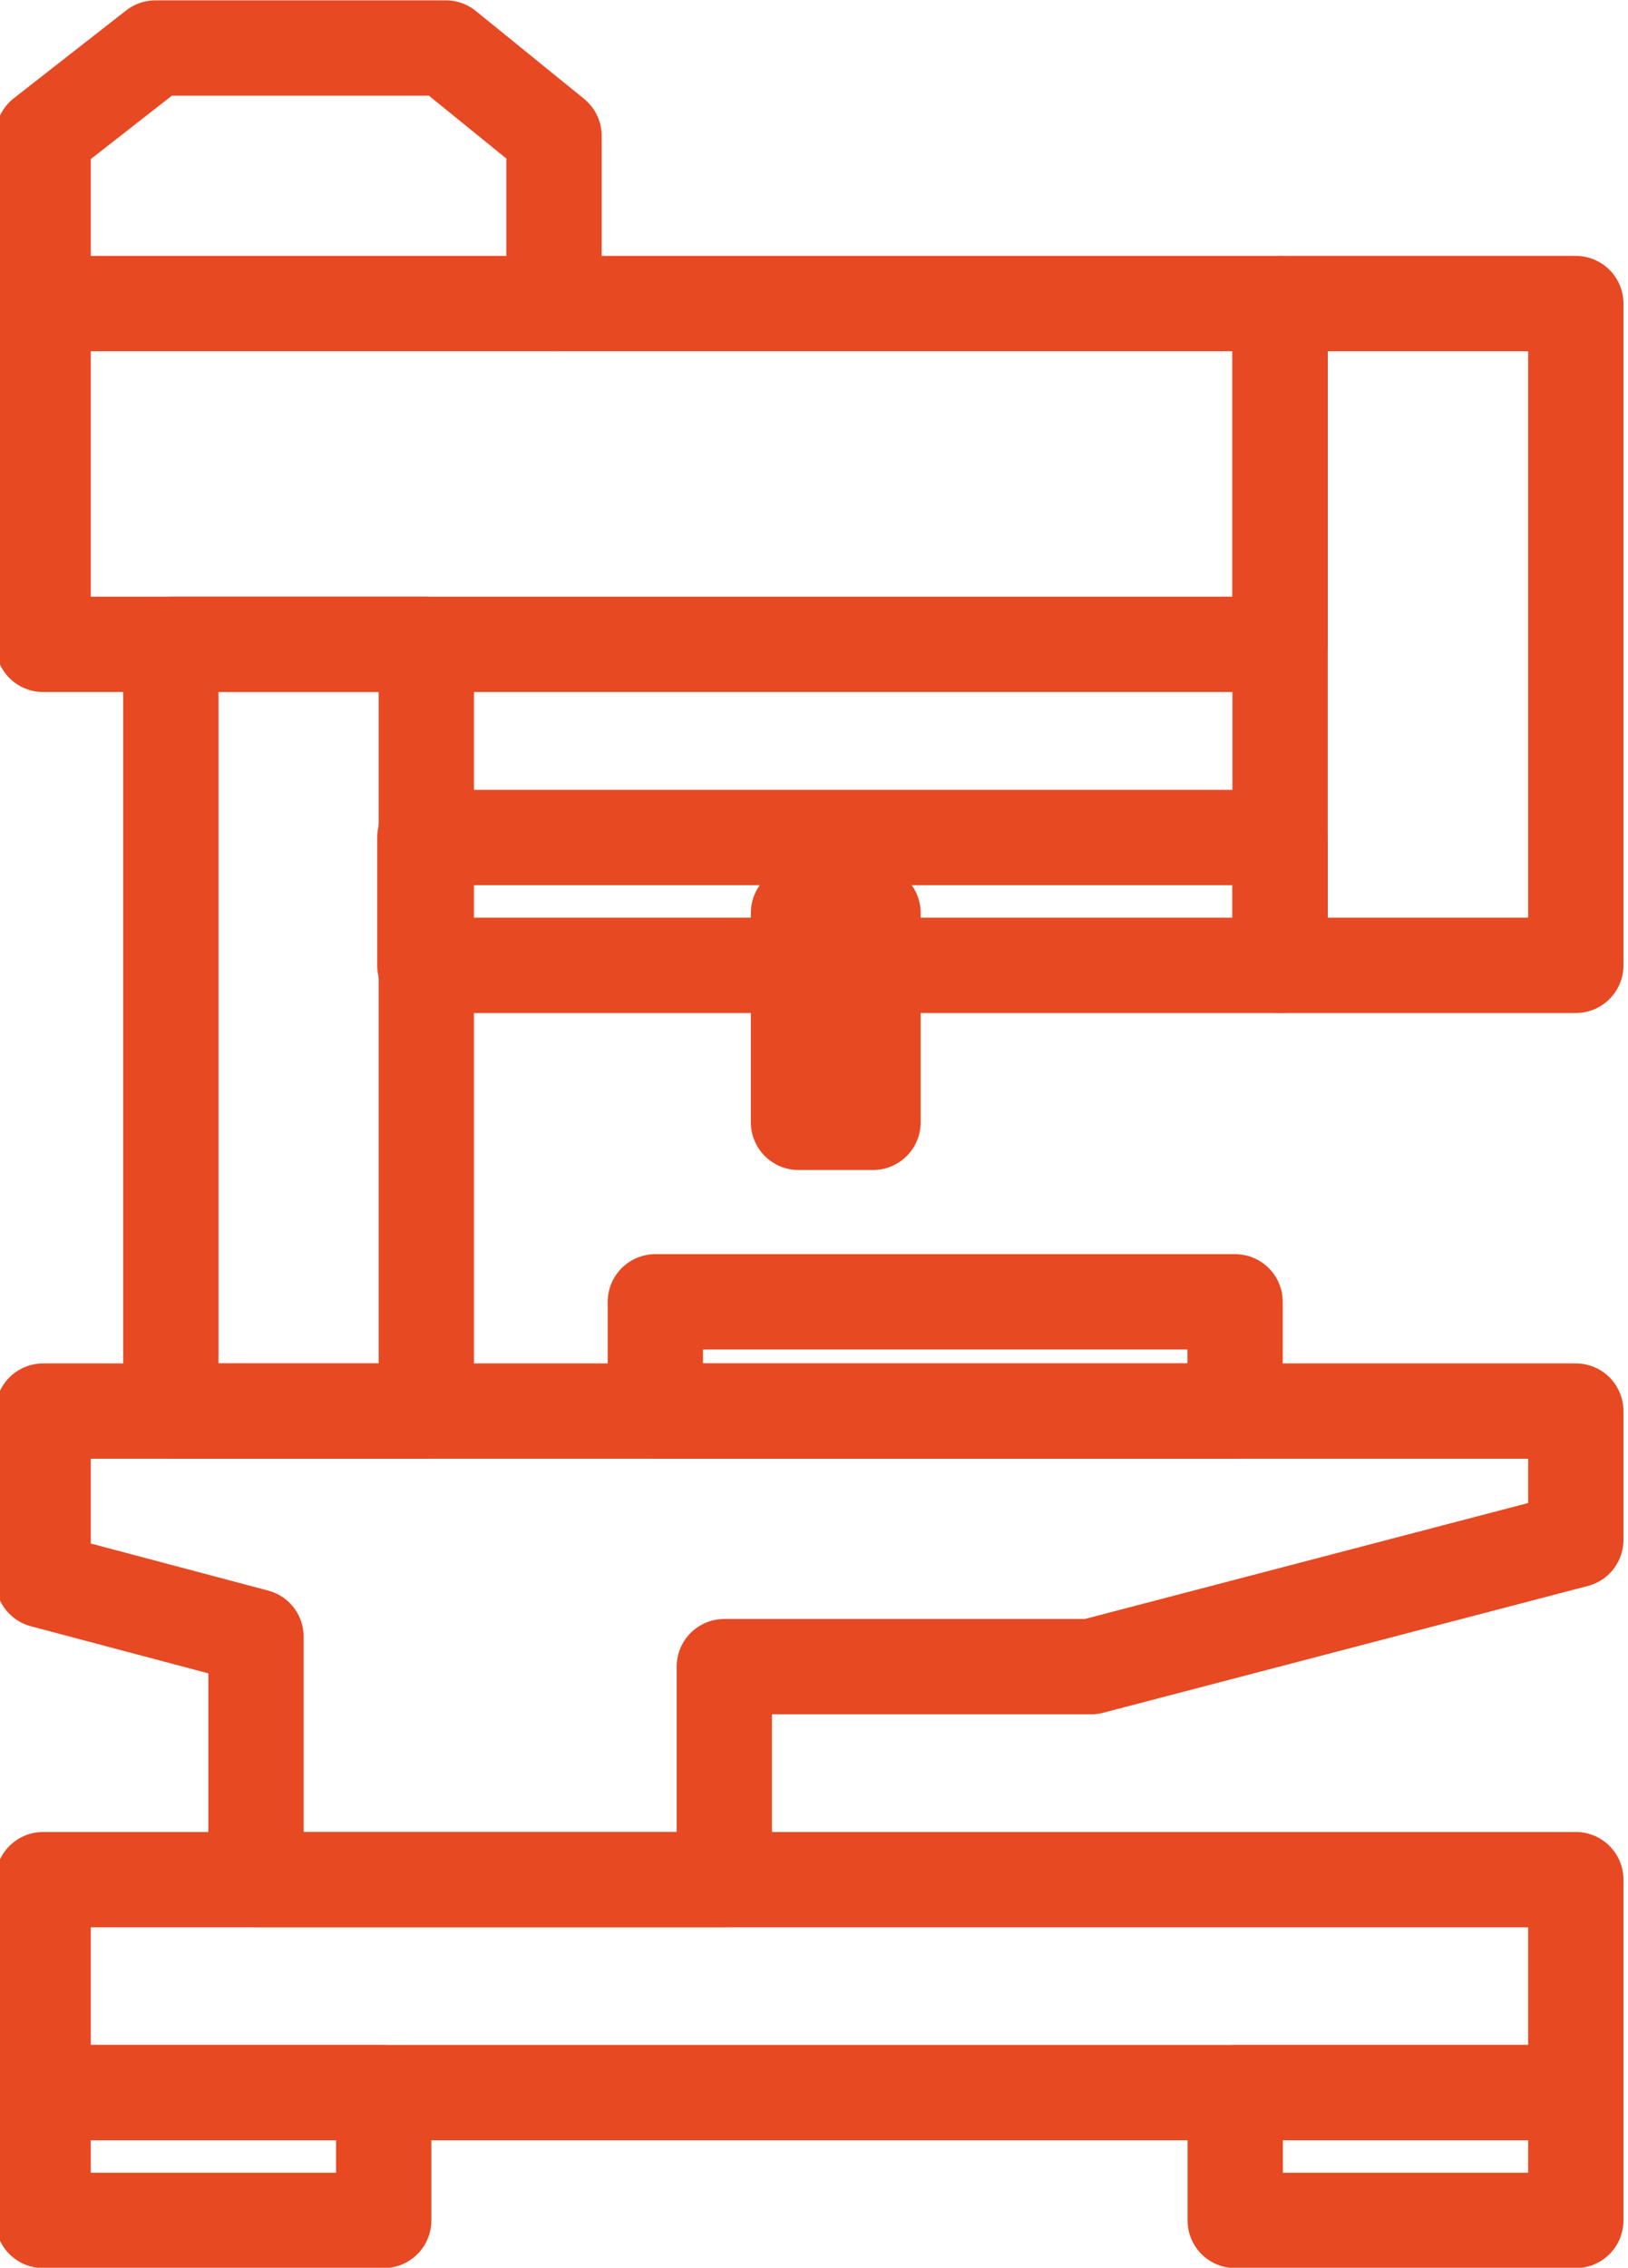 <?xml version="1.0" encoding="UTF-8"?> <!-- Creator: CorelDRAW --> <svg xmlns="http://www.w3.org/2000/svg" xmlns:xlink="http://www.w3.org/1999/xlink" xmlns:xodm="http://www.corel.com/coreldraw/odm/2003" xml:space="preserve" width="25.624mm" height="35.675mm" style="shape-rendering:geometricPrecision; text-rendering:geometricPrecision; image-rendering:optimizeQuality; fill-rule:evenodd; clip-rule:evenodd" viewBox="0 0 2562.4 3567.52"> <defs> <style type="text/css"> <![CDATA[ .str0 {stroke:#E74923;stroke-width:150;stroke-linecap:round;stroke-linejoin:round;stroke-miterlimit:10} .fil0 {fill:none;fill-rule:nonzero} ]]> </style> </defs> <g id="Слой_x0020_1">  <polygon class="fil0 str0" points="2014.78,1013.66 67.87,1013.66 67.87,477.58 2014.78,477.58 "></polygon> <polyline class="fil0 str0" points="872,477.58 872,213.7 701.67,75.53 473.19,75.53 244.7,75.53 67.87,213.7 67.87,477.58 "></polyline> <polygon class="fil0 str0" points="2014.79,1518.63 668.68,1518.63 668.68,1317.58 2014.79,1317.58 "></polygon> <polyline class="fil0 str0" points="1374.08,1436.24 1374.08,1765.6 1256.8,1765.6 1256.8,1436.24 "></polyline> <polygon class="fil0 str0" points="670.97,2219.85 268.9,2219.85 268.9,1013.66 670.97,1013.66 "></polygon> <polygon class="fil0 str0" points="67.87,2219.85 2480.26,2219.85 2480.26,2422.4 1717.17,2621.92 1140.04,2621.92 1140.04,2956.98 402.93,2956.98 402.93,2574.74 67.87,2485.88 "></polygon> <polygon class="fil0 str0" points="2480.26,3292.03 67.87,3292.03 67.87,2956.98 2480.26,2956.98 "></polygon> <polygon class="fil0 str0" points="603.95,3493.06 67.87,3493.06 67.87,3292.03 603.95,3292.03 "></polygon> <polygon class="fil0 str0" points="2480.26,3493.06 1944.18,3493.06 1944.18,3292.03 2480.26,3292.03 "></polygon> <polygon class="fil0 str0" points="1943.98,2219.86 1031.51,2219.86 1031.51,2047.99 1943.98,2047.99 "></polygon> <polygon class="fil0 str0" points="2480.27,1518.62 2014.79,1518.62 2014.79,477.57 2480.27,477.57 "></polygon> </g> </svg> 